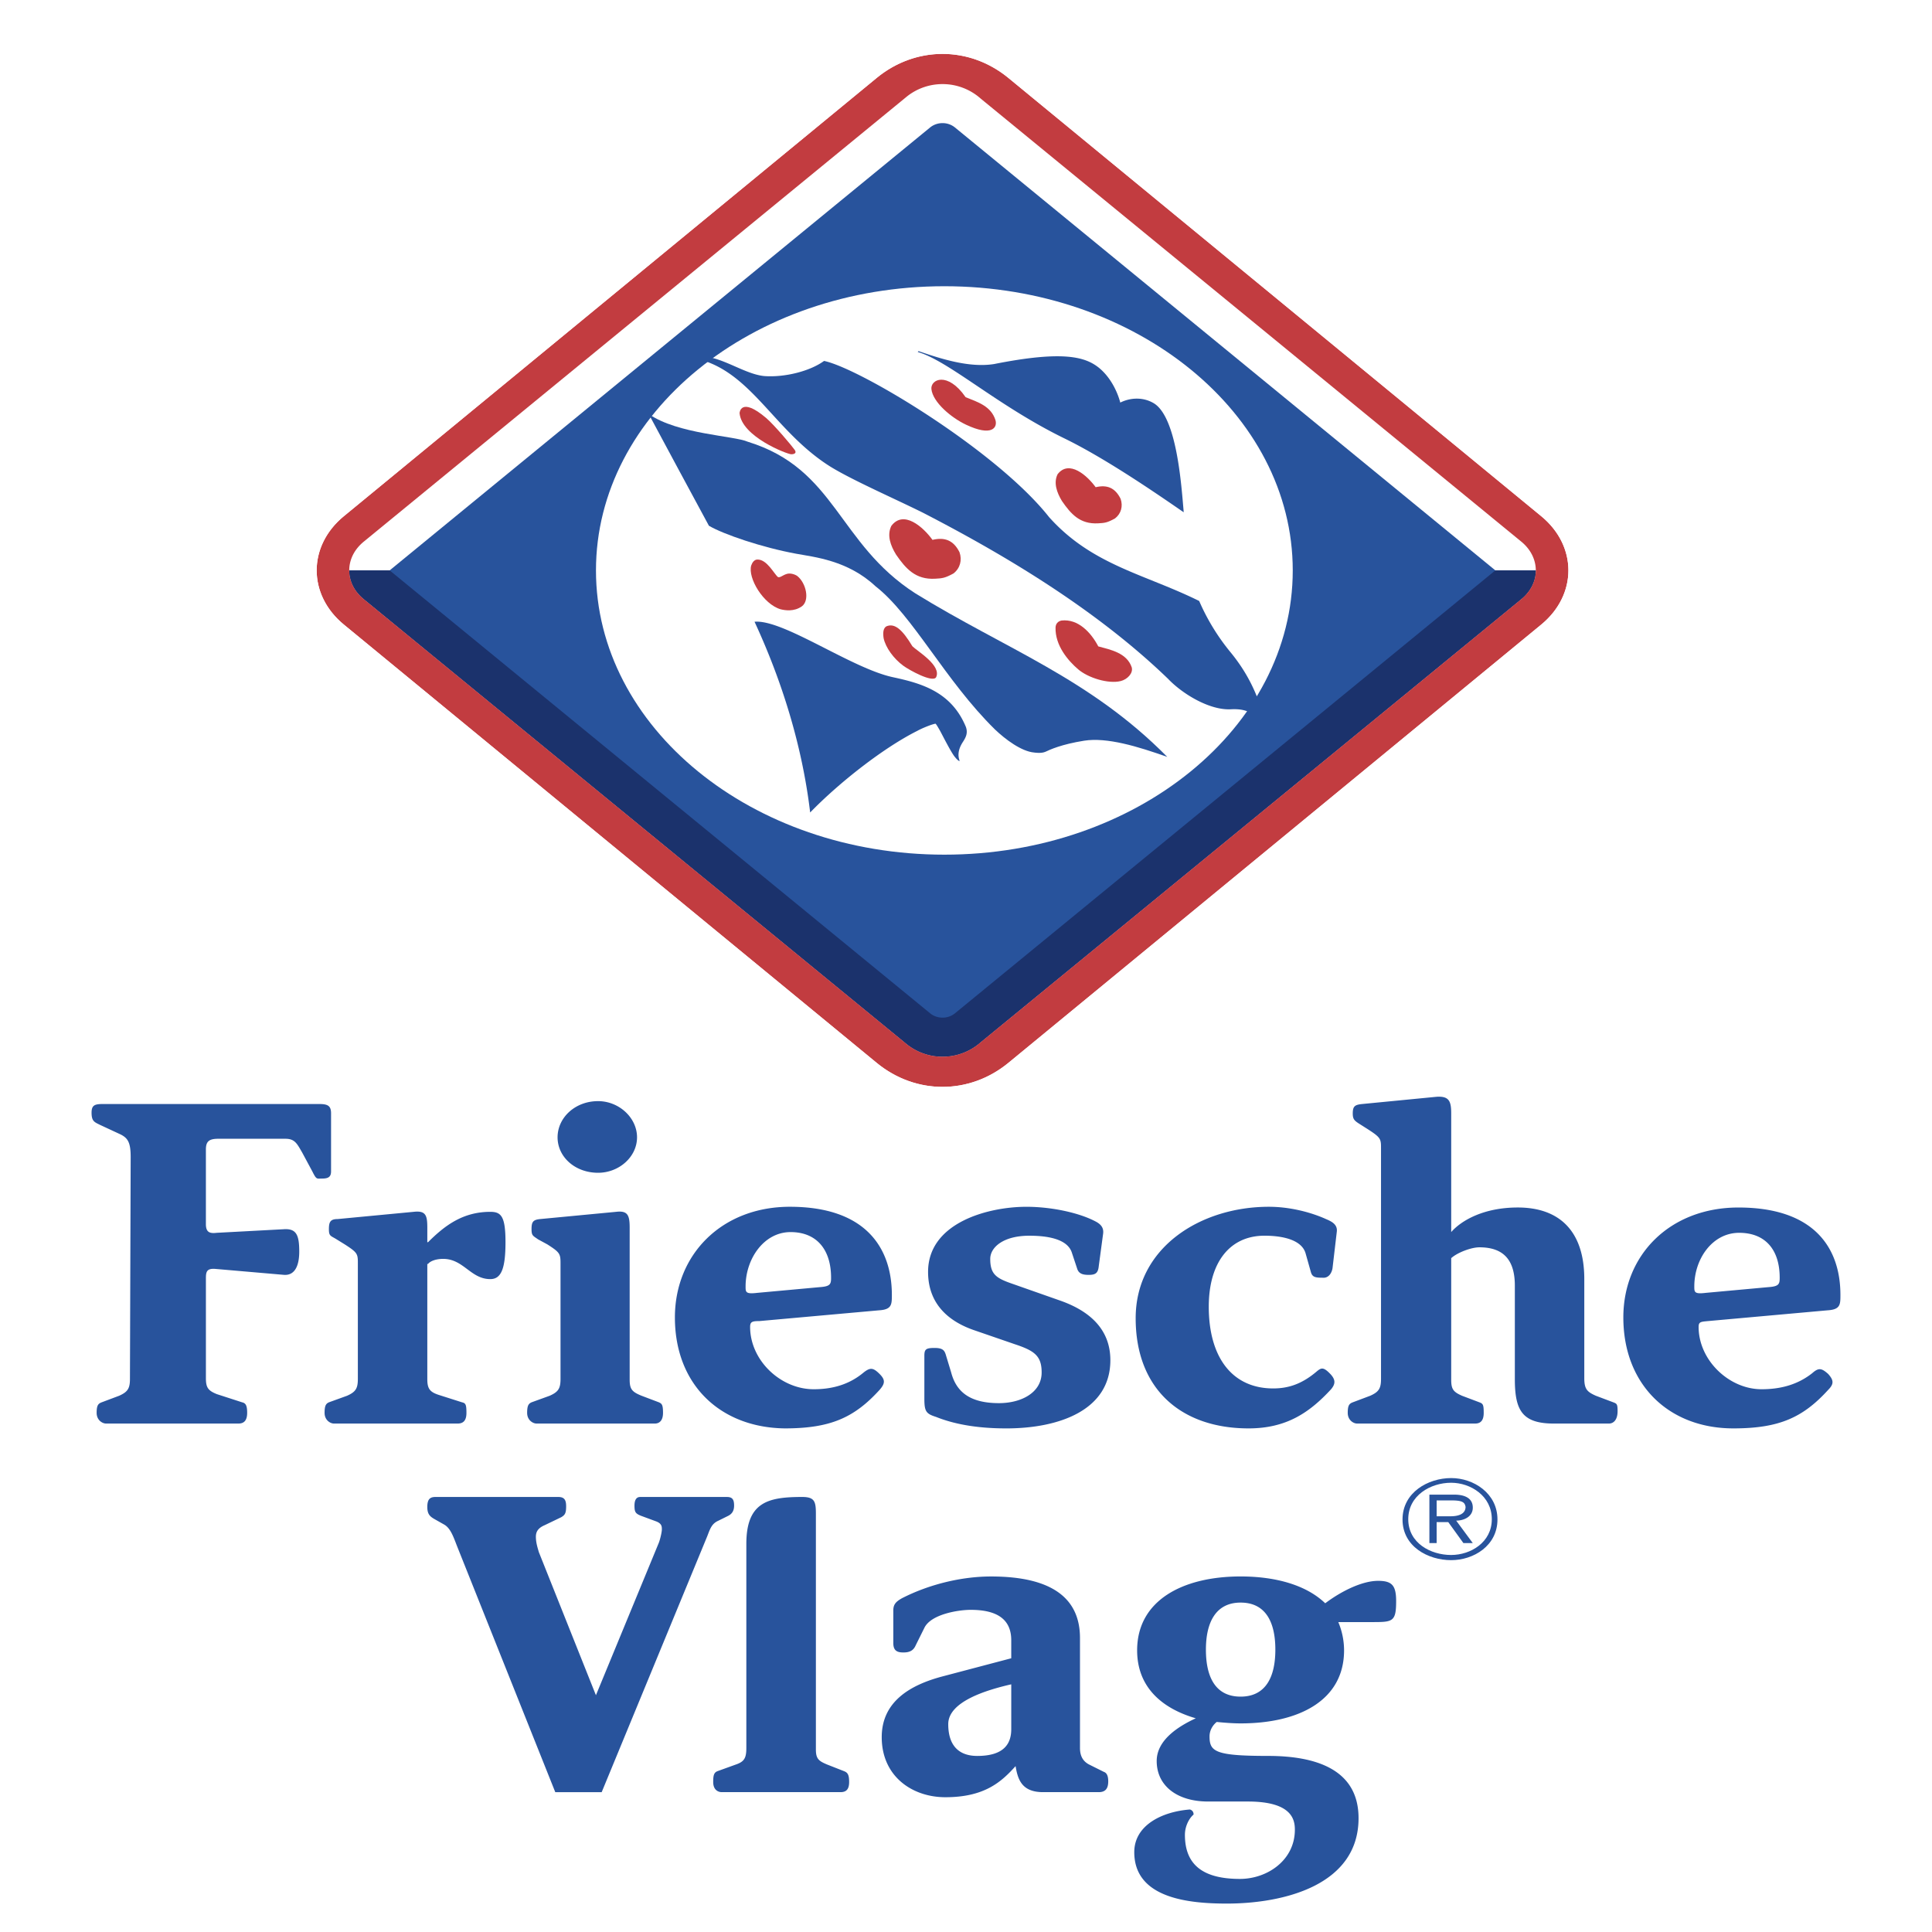 <svg xmlns="http://www.w3.org/2000/svg" width="2500" height="2500" viewBox="0 0 192.756 192.756"><g fill-rule="evenodd" clip-rule="evenodd"><path fill="#fff" d="M0 0h192.756v192.756H0V0z"/><path d="M149.191 56.907c-.295-.243-51.479-42.191-53.927-44.199a1.944 1.944 0 0 0-1.224-.424 1.97 1.97 0 0 0-1.209.405L38.877 56.907h-4.035c0 1.037.479 2.071 1.439 2.86L90.5 104.203a5.696 5.696 0 0 0 3.538 1.223 5.727 5.727 0 0 0 3.818-1.451l53.938-44.208c.955-.79 1.434-1.824 1.434-2.86h-4.037z" fill="#28539c"/><path d="M97.855 103.975a5.727 5.727 0 0 1-3.818 1.451 5.696 5.696 0 0 1-3.538-1.223L36.282 59.767c-.961-.79-1.439-1.824-1.439-2.86h4.035c3.037 2.49 51.167 41.935 53.956 44.218.326.256.749.406 1.208.406.467 0 .897-.158 1.224-.424 3.04-2.49 50.897-41.716 53.927-44.201h4.035c0 1.037-.479 2.071-1.434 2.86l-53.939 44.209z" fill="#1b326c"/><path d="M153.768 62.316l-53.156 43.723c-3.894 3.199-9.258 3.199-13.148 0L34.308 62.316c-3.616-2.974-3.616-7.842 0-10.816L87.463 7.779c3.892-3.202 9.254-3.202 13.148 0L153.768 51.5c3.615 2.974 3.615 7.842 0 10.816zm-1.975-8.267L97.855 9.846a5.716 5.716 0 0 0-3.818-1.456 5.7 5.7 0 0 0-3.538 1.224L36.282 54.049c-.961.789-1.439 1.823-1.439 2.857 0 1.037.479 2.071 1.439 2.86L90.5 104.203a5.696 5.696 0 0 0 3.538 1.223 5.727 5.727 0 0 0 3.818-1.451l53.938-44.208c.955-.79 1.434-1.824 1.434-2.86-.001-1.034-.48-2.069-1.435-2.858z" fill="#c23c40"/><path d="M105.451 110.74c-8.146 6.682-14.316 6.682-22.461 0L31.486 68.503c-6.177-5.065-6.177-13.354 0-18.419L82.99 7.845c8.145-6.681 14.313-6.681 22.461 0l51.502 42.238c6.174 5.065 6.174 13.354 0 18.419l-51.502 42.238zm48.317-48.424c3.615-2.974 3.615-7.842 0-10.816L100.611 7.779c-3.894-3.202-9.256-3.202-13.148 0L34.308 51.5c-3.616 2.974-3.616 7.842 0 10.816l53.155 43.723c3.89 3.199 9.254 3.199 13.148 0l53.157-43.723z" fill="#fff"/><path d="M182.32 130.732l-11.91 1.072c-.723.07-.939.07-.939.584 0 3.318 3.031 6.217 6.281 6.217 2.02 0 3.682-.518 5.053-1.602.648-.574.938-.502 1.59.074.578.645.578 1.01 0 1.594-2.527 2.775-4.91 3.84-9.459 3.84-6.426 0-10.975-4.354-10.975-11.068 0-6.285 4.693-10.969 11.482-10.969 7.578 0 10.176 4.043 10.176 8.727 0 .949 0 1.457-1.299 1.531zm-21.8 11.297h-5.484c-3.182 0-3.9-1.328-3.9-4.449v-9.311c0-2.67-1.227-3.824-3.537-3.824-.795 0-2.164.502-2.812 1.08v12.127c0 .953.213 1.221 1.084 1.605l1.729.652c.361.135.43.242.43 1.051 0 .736-.285 1.068-.859 1.068h-11.773c-.359 0-.934-.332-.934-1.068 0-.734.145-.916.502-1.051l1.734-.652c.865-.385 1.084-.732 1.084-1.678v-23.1c0-.865-.074-1.012-1.301-1.807l-.791-.502c-.582-.363-.727-.51-.727-1.084 0-.727.221-.865.943-.938l7.434-.723c1.227-.072 1.445.432 1.445 1.66v11.838c1.008-1.154 3.242-2.451 6.639-2.451 4.184 0 6.639 2.381 6.639 7.143v9.889c0 1.1.293 1.367 1.158 1.752l1.734.652c.359.135.43.186.43.885-.002.904-.432 1.236-.867 1.236zm-27.575-15.496c-.072.436-.361 1.016-1.012.945-.725 0-1.014-.07-1.152-.582l-.51-1.807c-.357-1.369-2.238-1.803-4.113-1.803-3.467 0-5.559 2.676-5.559 7.082 0 5.113 2.383 8.156 6.426 8.156 1.516 0 2.889-.438 4.4-1.742.365-.281.584-.428 1.225.221.656.648.582 1.084.152 1.602-2.172 2.355-4.479 3.906-8.234 3.906-6.637 0-11.262-3.84-11.262-10.992 0-7.074 6.496-11.119 13.285-11.119 2.168 0 4.26.576 5.703 1.227.508.217 1.154.506 1.082 1.229l-.431 3.677zm-32.556 15.979c-3.109 0-5.346-.482-7.009-1.15-1.01-.316-1.156-.566-1.156-1.846v-4.244c0-.648.146-.787 1.017-.787.869 0 1.011.277 1.154.787l.504 1.66c.51 1.941 1.879 3.059 4.766 3.059 2.236 0 4.26-1.053 4.26-3.059 0-1.66-.721-2.17-2.672-2.818l-3.973-1.369c-2.381-.797-4.686-2.451-4.686-5.848 0-4.91 5.986-6.496 9.814-6.496 2.455 0 5.197.576 6.857 1.443.576.289.865.652.795 1.227l-.436 3.246c-.068.73-.359.877-1.012.877-.645 0-1.008-.146-1.156-.66l-.504-1.518c-.428-1.439-2.523-1.729-4.258-1.729-2.596 0-3.898 1.158-3.898 2.312 0 1.594.65 1.949 2.311 2.52l4.766 1.676c2.812 1.012 4.908 2.805 4.908 5.912 0 4.994-5.121 6.805-10.392 6.805zm36.455 19.324h-3.322a7.28 7.28 0 0 1 .576 2.82c0 4.977-4.475 7.287-10.322 7.287-.793 0-1.662-.072-2.383-.143-.359.285-.717.795-.717 1.443 0 1.518.57 1.945 5.844 1.945 4.689 0 9.023 1.301 9.023 6.211 0 6.715-7.51 8.521-13.143 8.521-3.754 0-9.234-.506-9.234-5.131 0-2.67 2.742-4.039 5.555-4.256.215.072.363.217.363.506-.438.359-.865 1.158-.865 2.021 0 2.811 1.584 4.4 5.486 4.4 2.74 0 5.484-1.871 5.484-4.906 0-1.01-.287-2.816-4.693-2.816h-3.965c-3.111 0-5.127-1.586-5.127-4.041 0-2.096 2.16-3.461 3.9-4.262-3.467-1.01-5.852-3.176-5.852-6.781 0-4.984 4.549-7.371 10.322-7.371 3.537 0 6.57.873 8.443 2.676 1.734-1.301 3.76-2.238 5.273-2.238 1.371 0 1.803.436 1.803 2.021.002 2.094-.355 2.094-2.449 2.094zm-49.163-31.104l-11.92 1.072c-.712 0-.922.07-.922.584 0 3.318 3.021 6.217 6.349 6.217 1.947 0 3.606-.518 4.979-1.674.646-.502.936-.502 1.586.146.575.574.575.941 0 1.594-2.526 2.775-4.909 3.84-9.459 3.84-6.424-.082-10.959-4.354-10.959-11.068 0-6.285 4.68-11.043 11.472-11.043 7.576 0 10.174 4.117 10.174 8.801-.002.949-.002 1.457-1.3 1.531zm-28.009-13.724c-2.306 0-4.043-1.586-4.043-3.539 0-1.949 1.737-3.609 4.043-3.609 2.09 0 3.885 1.66 3.885 3.609 0 1.953-1.795 3.539-3.885 3.539zm49.953 61.795h-5.557c-2.096 0-2.521-1.225-2.742-2.598-1.373 1.516-3.033 3.104-7.005 3.104-3.323 0-6.351-2.092-6.351-5.99 0-3.539 2.813-5.203 6.065-6.064l6.857-1.809v-1.803c0-1.945-1.229-3.029-4.043-3.029-1.228 0-3.97.432-4.626 1.801l-.859 1.73c-.22.512-.581.721-1.229.721-.581 0-1.009-.139-1.009-.934v-3.254c0-.574.216-.861.865-1.223 2.674-1.371 5.917-2.17 8.882-2.17 6.277 0 8.877 2.316 8.877 6.137v10.977c0 .869.359 1.369.936 1.66l1.445.721c.219.074.438.289.438.941-.001.648-.219 1.082-.944 1.082zm-44.3-36.774H53.538c-.364 0-.945-.332-.945-1.068 0-.734.146-.916.439-1.051l1.801-.652c.874-.385 1.09-.732 1.09-1.678v-11.545c0-.945-.071-1.088-1.309-1.879l-.932-.506c-.509-.363-.651-.363-.651-1.012 0-.723.142-.941.859-1.012l7.572-.721c1.181-.143 1.36.359 1.36 1.59v15.156c0 .953.243 1.221 1.192 1.605l1.722.652c.295.135.413.242.413 1.051.001.738-.33 1.07-.824 1.07zm18.531 36.774H72.013c-.357 0-.857-.217-.857-1.012 0-.652.069-.938.424-1.08l1.805-.652c.868-.291 1.077-.648 1.077-1.66v-20.355c0-4.188 2.173-4.691 5.569-4.691 1.225 0 1.37.436 1.37 1.654v23.539c0 .939.284 1.154 1.154 1.514l1.662.652c.359.143.501.357.501 1.08s-.285 1.011-.862 1.011zm-34.94-51.186c-1.957 0-2.665-2.018-4.699-2.018-.716 0-1.296.215-1.51.506h-.074v11.475c0 .945.221 1.293 1.154 1.594l2.312.736c.363.08.438.242.438 1.051 0 .736-.286 1.068-.88 1.068H33.32c-.359 0-.936-.332-.936-1.068 0-.734.143-.916.43-1.051l1.805-.652c.87-.385 1.084-.732 1.084-1.678v-11.617c0-.873-.072-1.016-1.301-1.807l-.938-.58c-.504-.289-.65-.289-.65-.938 0-.723.146-1.012.867-1.012l7.58-.721c1.229-.143 1.372.359 1.372 1.59v1.439h.074c1.663-1.66 3.469-3.029 6.209-3.029 1.079 0 1.517.432 1.517 3.029 0 2.666-.438 3.683-1.517 3.683zm-16.75-10.033c-.577 0-.577.146-1.011-.723l-1.009-1.877c-.506-.867-.722-1.369-1.662-1.369H21.77c-.939 0-1.228.287-1.228 1.08v7.438c0 .865.435.938 1.085.865l6.712-.359c1.227-.072 1.517.58 1.517 2.23 0 1.518-.506 2.396-1.517 2.324l-6.858-.594c-.864-.066-.938.297-.938.949v9.957c0 .934.217 1.234 1.085 1.586l2.526.818c.36.08.505.316.505 1.051 0 .816-.363 1.068-.867 1.068H10.58c-.359 0-.938-.332-.938-1.068 0-.734.145-.916.503-1.051l1.737-.652c.864-.385 1.083-.732 1.083-1.678l.072-22.158c0-1.447-.29-1.879-1.014-2.242l-2.019-.938c-.577-.289-.868-.359-.868-1.229 0-.721.291-.863 1.084-.863h21.656c.868 0 1.154.211 1.154.938v5.773c0 .507-.216.724-.864.724zm40.503 33.643l-1.014.502c-.648.293-.805.795-1.084 1.52L60.03 178.804H55.4l-9.801-24.547c-.363-.934-.652-1.807-1.304-2.162l-1.015-.574c-.359-.221-.647-.439-.647-1.162 0-.725.221-1.006.801-1.006h12.273c.641 0 .776.357.776.934 0 .721-.135.867-.486 1.084l-1.661.799c-.652.281-.871.648-.871 1.154 0 .648.218 1.227.288 1.512l5.703 14.297 6.283-15.23c.158-.432.295-1.084.295-1.301 0-.293 0-.578-.531-.799l-1.555-.574c-.537-.221-.645-.359-.645-1.012 0-.428.108-.863.567-.863h8.657c.567 0 .714.281.714.863 0 .433-.147.789-.572 1.01zm100.847-28.229c-2.672 0-4.475 2.602-4.475 5.35 0 .57 0 .779 1.15.641l6.209-.568c1.084-.072 1.16-.301 1.16-.941.001-2.818-1.451-4.482-4.044-4.482zm-49.741 36.893c-2.457 0-3.461 1.945-3.461 4.693 0 2.811 1.004 4.689 3.461 4.689 2.455 0 3.467-1.879 3.467-4.689 0-2.814-1.012-4.693-3.467-4.693zm-44.9-36.965c-2.665 0-4.487 2.674-4.487 5.422 0 .57 0 .779 1.164.641l6.21-.568c1.081-.072 1.154-.301 1.154-.941.001-2.818-1.443-4.554-4.041-4.554zm22.018 45.119c-2.531.58-6.286 1.734-6.286 3.973s1.155 3.172 2.891 3.172c2.678 0 3.395-1.223 3.395-2.666v-4.479zM146.006 153.955l-1.514-2.096h-1.158v2.096h-.723v-4.836h2.459c1.078 0 1.871.354 1.871 1.297 0 .941-.936 1.297-1.656 1.297l1.656 2.242h-.935zm-1.156-4.258h-1.516v1.582h1.373c1.229 0 1.512-.5 1.512-.938-.071-.431-.283-.644-1.369-.644z" fill="#28539c"/><path d="M149.402 151.598c0 2.631-2.391 4.059-4.615 4.059-2.309 0-4.857-1.354-4.857-4.059 0-2.699 2.549-4.131 4.857-4.131 2.225 0 4.615 1.51 4.615 4.131zm-4.625-3.664c-2.035 0-4.275 1.258-4.275 3.637 0 2.381 2.24 3.57 4.275 3.57 1.955 0 4.061-1.26 4.061-3.57 0-2.313-2.106-3.637-4.061-3.637z" fill="#28539c"/><path d="M59.46 56.913c0-15.66 15.561-28.356 34.76-28.356 19.197 0 34.758 12.696 34.758 28.356 0 15.66-15.561 28.357-34.758 28.357-19.199.001-34.76-12.697-34.76-28.357z" fill="#fff"/><path d="M96.339 39.626c1.254.503 2.526.897 2.975 2.277.227.756-.352 1.688-2.933.469-1.476-.696-3.308-2.236-3.454-3.546-.109-.97 1.598-1.811 3.412.8zM79.288 44.885c.261.371-.154.442-.341.438-.422-.008-4.958-1.758-5.16-4.106 0 0 .081-1.694 2.655.488.799.685 2.541 2.748 2.846 3.18zM93.034 53.862c1.226-.29 2.102.042 2.698 1.235.273.791.06 1.6-.603 2.117-.845.459-1.113.488-1.829.525-1.96.11-2.939-1.013-3.906-2.416-.542-.89-.924-1.908-.467-2.852 1.232-1.642 3.202.133 4.107 1.391zM109.314 48.609c1.129-.268 1.938.044 2.49 1.158.254.733.053 1.482-.559 1.957-.777.428-1.025.453-1.684.488-1.816.103-2.721-.936-3.613-2.23-.498-.826-.857-1.789-.436-2.662 1.144-1.495 2.961.126 3.802 1.289zM79.999 60.497c.812-.597.434-2.324-.454-3.03-.249-.173-.706-.316-1.051-.206-.43.133-.629.378-.866.32-.39-.292-1.096-1.792-2.081-1.756-.288.013-.492.282-.6.598-.351 1.231 1.193 3.85 2.931 4.364.432.107 1.329.263 2.121-.29zM107.566 66.776c-1.012-.864-2.303-2.381-2.254-4.168.016-.375.23-.624.6-.698 1.654-.184 2.934 1.188 3.664 2.58 1.18.324 2.852.634 3.338 2.095.16.591-.453 1.206-1.104 1.366-1.242.305-3.253-.324-4.244-1.175zM91.029 64.476c.441.459 2.953 1.922 2.362 3.103-.367.552-2.671-.72-3.262-1.154-.979-.716-1.773-1.828-1.97-2.75-.085-.556-.037-.988.266-1.181.867-.38 1.645.393 2.604 1.982z" fill="#c23c40"/><path d="M103.182 75.08c-1.275-.106-2.887-1.322-3.912-2.298-4.989-4.902-8.187-11.383-11.925-14.295-2.765-2.588-6.105-2.906-7.902-3.24-3.398-.622-7.257-1.936-8.714-2.792-2.009-3.706-4.159-7.712-6.005-11.15 2.871 2.015 8.531 2.165 9.888 2.769 8.804 2.713 8.966 10.147 16.712 15.125 8.947 5.531 17.385 8.462 25.135 16.319-2.93-1.042-6.016-1.976-8.287-1.619-2.273.361-3.434.899-3.854 1.1-.425.2-1.136.081-1.136.081z" fill="#28539c"/><path d="M95.705 75.936a1.482 1.482 0 0 1-.388-.358c-.374-.381-1.396-2.445-1.557-2.719-.161-.278-.344-.6-.423-.656-.359.05-1.365.461-1.824.718-3.363 1.685-7.775 5.143-10.683 8.14-.795-6.661-2.812-13.116-5.55-19.029 2.86-.266 9.67 4.653 13.819 5.535 2.853.612 5.82 1.461 7.265 4.952.216.598.006 1.019-.237 1.413-.125.203-.741 1.03-.39 1.955l-.032.049zM122.736 65.033a21.498 21.498 0 0 1-3.094-5.073c-5.451-2.7-10.668-3.559-14.975-8.367-5.223-6.623-18.853-14.84-22.451-15.583-1.393 1.019-3.921 1.664-5.978 1.509-2.287-.228-4.909-2.53-7.227-1.83 5.838 1.017 8.053 7.239 13.833 10.865 2.219 1.37 6.451 3.211 9.295 4.629 7.348 3.8 16.889 9.288 24.401 16.546 1.471 1.542 4.176 3.149 6.258 3.036 1.037-.056 1.666.141 2.18.479.453.295 1.025.859 1.385 1.362-.711-3.038-1.795-5.35-3.627-7.573zM91.56 35.118c3.095.878 7.96 5.367 14.63 8.618 3.758 1.833 8.312 4.884 11.906 7.374 0 0-.004-.054-.008-.147-.221-2.526-.662-9.205-2.91-10.692-1.066-.672-2.373-.624-3.406-.106-.287-1.084-.973-2.538-2.152-3.489-1.34-1.058-3.514-1.733-10.441-.355-2.512.397-5.356-.544-7.537-1.289l-.082.086z" fill="#28539c"/></g></svg>